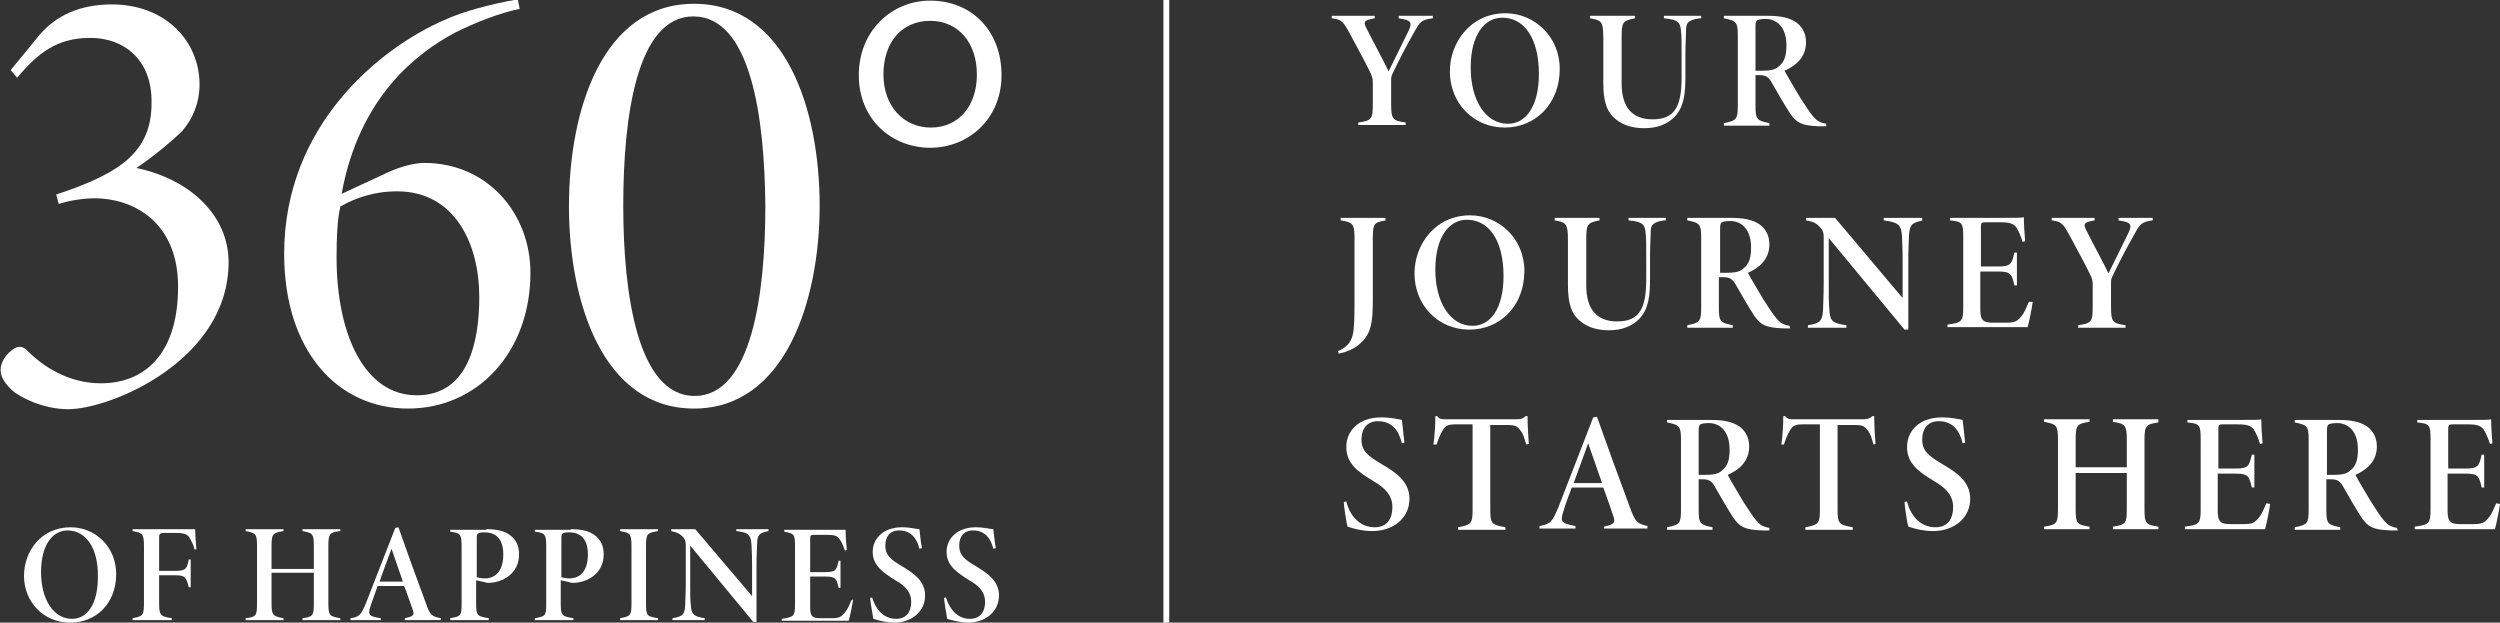 <?xml version="1.0" encoding="utf-8"?>
<!-- Generator: Adobe Illustrator 27.1.1, SVG Export Plug-In . SVG Version: 6.00 Build 0)  -->
<svg version="1.1" id="Capa_1" xmlns="http://www.w3.org/2000/svg" xmlns:xlink="http://www.w3.org/1999/xlink" x="0px" y="0px"
	 viewBox="0 0 395.9 98.6" style="enable-background:new 0 0 395.9 98.6;" xml:space="preserve">
<rect x="0" y="0" width="395.9" height="98.6" fill="#333333" stroke="none"/>
<style type="text/css">
	
		.st0{clip-path:url(#SVGID_00000035500676775117196210000004709751149163627668_);fill:url(#SVGID_00000071537864514560682590000013363985352579663278_);}
	.st1{fill:#FFFFFF;}
	.st2{fill:none;stroke:#FFFFFF;stroke-width:0.921;stroke-miterlimit:10;}
</style>
<g>
	<g>
		<path class="st1" d="M1.7,11.1l4.5-5.5c2.6-3.1,6.4-4.9,11.5-4.9c8.6,0,13.9,5.9,13.9,12.7c0,2.8-1,5.3-2.7,7.3
			c-1.5,1.5-4.6,4.1-7.3,5.9c8.6,1.8,14.6,7.6,14.6,14.9c0,15.6-18.7,23.3-25.4,23.3c-4.1,0-7.8-2-8.9-3c-1.2-1.2-1.8-2.1-1.8-3.2
			c0-1.5,1.1-2.7,2-3.3c0.7-0.5,1.3-0.5,2,0c2.5,2.6,6.6,5.4,11.9,5.4c6.5,0,12.2-4.2,12.2-15.3c0-10.5-7.4-14-13.2-14
			c-2.2,0-4.5,0.5-5.7,0.9l-0.4-1.5c10.4-3.4,15.1-6.9,15.1-14.5C24.1,9.4,19.6,6,14.3,6C8.8,6,5.9,8.6,2.7,12.3L1.7,11.1z"/>
		<path class="st1" d="M61.2,27.4c2.3-1.1,4.6-1.6,6-1.6c9.9,0,16.8,7.9,16.8,17.4c0,12.5-8.3,21.5-19.4,21.5
			C53.5,64.7,45,55.6,45,40.2c0-20.4,15.2-32.6,25.3-37c3-1.4,7.6-2.6,11.7-3.3l0.3,1.5C79,2.1,75.4,3.5,72,5.2
			c-5.8,3.1-15.1,10-17.9,25.5L61.2,27.4z M62.9,30.3c-3.8,0-6.7,1.1-9,2.4c-0.5,2.2-0.6,5-0.6,8.1c0,12.1,4.4,21.8,12.7,21.8
			c8.2,0,9.9-8.5,9.9-15.6C75.9,38.6,72,30.3,62.9,30.3z"/>
		<path class="st1" d="M109.9,0.6c14.5,0,19.9,16.7,19.9,32c0,14.9-5.4,32.1-19.9,32.1c-14.5,0-19.8-17-19.8-32
			C90.1,17.2,95.5,0.6,109.9,0.6z M109.8,2.6c-9,0-11.1,16-11.1,30c0,14,2.3,30.1,11.3,30.1c9,0,11.2-16.1,11.2-30
			C121.1,18.6,118.9,2.6,109.8,2.6z"/>
		<path class="st1" d="M147.3,0.1c6.5,0,11.3,4.7,11.3,11.8c0,7-5.3,11.5-11.3,11.5S136,19,136,11.9C136,4.9,141.2,0.1,147.3,0.1z
			 M147.3,3.3c-4.5,0-7.4,3.4-7.4,8.5c0,5,3.2,8.4,7.5,8.4c4.4,0,7.3-3.4,7.3-8.4C154.7,6.7,151.7,3.3,147.3,3.3z"/>
	</g>
	<g>
		<path class="st1" d="M11.2,83.5c3.9,0,7.2,3.1,7.2,7.4c0,4.7-3.2,7.7-7.3,7.7c-4.2,0-7.3-3.3-7.3-7.4C3.8,87.3,6.5,83.5,11.2,83.5
			z M10.7,84c-2.3,0-4.2,2.2-4.2,6.6c0,4.2,1.9,7.4,4.9,7.4c2.4,0,4.1-2.3,4.1-6.6C15.6,86.8,13.6,84,10.7,84z"/>
		<path class="st1" d="M30.8,87c-0.1-0.5-0.3-1-0.6-1.5c-0.4-0.9-0.9-1.1-2.4-1.1H26c-0.6,0-0.8,0.1-0.8,0.7v5.3h2.6
			c1.6,0,1.8-0.3,2.1-1.8h0.3V93h-0.3c-0.4-1.5-0.5-1.9-2.1-1.9h-2.6v4.2c0,2.1,0.1,2.3,2,2.6v0.3h-6.2v-0.3
			c1.7-0.3,1.8-0.5,1.8-2.6v-8.7c0-2.1-0.2-2.2-1.8-2.5v-0.3h6.8c2.1,0,2.8,0,3.1,0c0,0.5,0.1,2.1,0.2,3.2L30.8,87z"/>
		<path class="st1" d="M53.9,84.1c-1.7,0.2-1.9,0.4-1.9,2.4v9c0,2,0.2,2.1,1.9,2.4v0.3h-6v-0.3c1.7-0.2,1.8-0.5,1.8-2.4v-4.8h-6.7
			v4.8c0,1.9,0.2,2.1,1.9,2.4v0.3h-6v-0.3c1.7-0.2,1.8-0.4,1.8-2.4v-9c0-2-0.2-2.1-1.8-2.4v-0.3h6v0.3c-1.7,0.3-1.9,0.4-1.9,2.4v3.6
			h6.7v-3.6c0-2-0.2-2.1-1.8-2.4v-0.3h6V84.1z"/>
		<path class="st1" d="M64.1,98.2v-0.3c1.4-0.3,1.6-0.5,1.2-1.5c-0.3-0.8-0.7-2.1-1.3-3.6h-4.2c-0.4,1.2-0.8,2.2-1.1,3.1
			c-0.5,1.5-0.3,1.7,1.6,2v0.3h-4.8v-0.3c1.4-0.2,1.7-0.5,2.5-2.5l4.6-11.8l0.5-0.1c1.4,4,2.8,7.9,4.3,11.9c0.7,2.1,1,2.2,2.4,2.5
			v0.3H64.1z M62,86.9c-0.7,1.9-1.3,3.5-1.9,5.2h3.7L62,86.9z"/>
		<path class="st1" d="M77,83.8c1.7,0,2.9,0.3,3.7,0.9c1,0.7,1.5,1.7,1.5,3.1c0,3.1-2.7,4.5-4.9,4.5c-0.1,0-0.3,0-0.5-0.1l-1.4-0.3
			v3.7c0,1.9,0.2,2,2,2.3v0.3h-6.1v-0.3c1.7-0.3,1.8-0.4,1.8-2.3v-9.1c0-1.9-0.2-2.1-1.8-2.3v-0.3H77z M75.5,91.4
			c0.3,0.1,0.8,0.2,1.3,0.2c1,0,2.9-0.5,2.9-3.8c0-2.6-1.3-3.5-3-3.5c-0.5,0-0.9,0.1-1,0.2c-0.2,0.1-0.2,0.4-0.2,0.9V91.4z"/>
		<path class="st1" d="M90.4,83.8c1.7,0,2.9,0.3,3.7,0.9c1,0.7,1.5,1.7,1.5,3.1c0,3.1-2.7,4.5-4.9,4.5c-0.1,0-0.3,0-0.5-0.1
			l-1.4-0.3v3.7c0,1.9,0.2,2,2,2.3v0.3h-6.1v-0.3c1.7-0.3,1.8-0.4,1.8-2.3v-9.1c0-1.9-0.2-2.1-1.8-2.3v-0.3H90.4z M88.9,91.4
			c0.3,0.1,0.8,0.2,1.3,0.2c1,0,2.9-0.5,2.9-3.8c0-2.6-1.3-3.5-3-3.5c-0.5,0-0.9,0.1-1,0.2c-0.2,0.1-0.2,0.4-0.2,0.9V91.4z"/>
		<path class="st1" d="M98.2,98.2v-0.3c1.7-0.3,1.8-0.5,1.8-2.4v-9c0-2-0.2-2.1-1.8-2.4v-0.3h6v0.3c-1.7,0.3-1.9,0.4-1.9,2.4v9
			c0,2,0.1,2.1,1.9,2.4v0.3H98.2z"/>
		<path class="st1" d="M121.7,84.1c-1.5,0.3-1.8,0.6-1.8,2.1c0,0.7-0.1,1.2-0.1,3.3v9h-0.5l-10-12.1v5.9c0,2.1,0,2.7,0.1,3.5
			c0.1,1.4,0.3,1.8,2.2,2.1v0.3h-5.1v-0.3c1.7-0.3,1.9-0.6,2-2c0-0.7,0.1-1.6,0.1-3.5v-6.1c0-0.4-0.1-0.8-0.3-1.1
			c-0.6-0.7-1.1-0.9-2-1.1v-0.3h3.8l9,10.6v-4.9c0-2.2-0.1-2.7-0.1-3.3c-0.1-1.5-0.5-1.9-2.4-2.1v-0.3h5.1V84.1z"/>
		<path class="st1" d="M135.1,94.9c-0.1,0.8-0.5,2.8-0.7,3.4h-10.6v-0.3c1.9-0.3,2.1-0.4,2.1-2.3v-9.1c0-2-0.1-2.1-1.7-2.4v-0.3h6.6
			c2.1,0,2.9,0,3.1,0c0,0.8,0.1,2.3,0.2,3.2l-0.3,0.1c-0.2-0.6-0.5-1.4-0.9-1.9c-0.4-0.5-0.8-0.6-2.1-0.6h-1.9
			c-0.5,0-0.6,0.1-0.6,0.6v5.3h2.4c1.7,0,1.8-0.4,2.1-1.8h0.3v4.3h-0.3c-0.3-1.4-0.4-1.8-2.1-1.8h-2.4v4.9c0,1.5,0.4,1.7,1.8,1.7
			h1.6c1.2,0,1.5-0.2,2.1-0.9c0.4-0.5,0.7-1.1,1-1.9L135.1,94.9z"/>
		<path class="st1" d="M145.6,86.9c-0.4-1.7-1.4-2.9-3.2-2.9c-1.5,0-2.2,1-2.2,2.4c0,1.5,0.8,2.2,2.7,3.3c1.8,1.1,3.6,2.3,3.6,4.6
			c0,2.5-2.1,4.3-4.9,4.3c-1.1,0-2.3-0.3-3.3-0.6c-0.1-0.5-0.5-2.9-0.5-3.3l0.3-0.1c0.5,1.7,1.7,3.4,3.8,3.4c1.7,0,2.4-1.2,2.4-2.7
			c0-1.5-0.9-2.5-2.5-3.4c-1.9-1.2-3.6-2.3-3.6-4.5c0-2.2,1.8-3.9,4.6-3.9c1.4,0,2.3,0.3,2.8,0.3c0.1,0.8,0.2,2,0.4,3L145.6,86.9z"
			/>
		<path class="st1" d="M157.3,86.9c-0.4-1.7-1.4-2.9-3.2-2.9c-1.5,0-2.2,1-2.2,2.4c0,1.5,0.8,2.2,2.7,3.3c1.8,1.1,3.6,2.3,3.6,4.6
			c0,2.5-2.1,4.3-4.9,4.3c-1.1,0-2.3-0.3-3.3-0.6c-0.1-0.5-0.5-2.9-0.5-3.3l0.3-0.1c0.5,1.7,1.7,3.4,3.8,3.4c1.7,0,2.4-1.2,2.4-2.7
			c0-1.5-0.9-2.5-2.5-3.4c-1.9-1.2-3.6-2.3-3.6-4.5c0-2.2,1.8-3.9,4.6-3.9c1.4,0,2.3,0.3,2.8,0.3c0.1,0.8,0.2,2,0.4,3L157.3,86.9z"
			/>
	</g>
	<line class="st2" x1="184.7" y1="0" x2="184.7" y2="98.6"/>
	<g>
		<g>
			<path class="st1" d="M226.9,2.9C225,3.1,224.8,3.6,224,5c-1.2,2.1-2.3,4.2-3.4,6.5c-0.2,0.4-0.3,0.6-0.3,1.1l0,3.7
				c0,2.6,0.2,2.8,2.3,3.1v0.4h-7.5v-0.4c2.2-0.3,2.3-0.6,2.3-3.1V13c0-0.5-0.1-0.8-0.3-1.3c-0.5-1.1-2.1-4.1-3.3-6.3
				c-1.1-2-1.3-2.3-2.9-2.5V2.5h6.8v0.4c-1.8,0.3-1.8,0.6-1.3,1.6c1.1,2.2,2.6,4.9,3.5,6.8c0.9-1.8,2.4-4.9,3.2-6.5
				c0.5-1.2,0.5-1.6-1.6-1.9V2.5h5.4V2.9z"/>
			<path class="st1" d="M238.4,2.1c4.6,0,8.6,3.7,8.6,8.8c0,5.6-3.9,9.3-8.7,9.3c-5,0-8.7-3.9-8.7-8.9
				C229.6,6.7,232.9,2.1,238.4,2.1z M237.9,2.8c-2.8,0-5,2.7-5,7.9c0,5.1,2.3,8.9,5.9,8.9c2.8,0,4.9-2.7,4.9-7.9
				C243.7,6.1,241.4,2.8,237.9,2.8z"/>
			<path class="st1" d="M269.1,2.9c-2,0.3-2.1,0.9-2.1,2.1c0,0.7-0.1,1.7-0.1,3.8v3.3c0,2.7-0.2,4.8-1.7,6.4
				c-1.2,1.2-2.8,1.8-4.8,1.8c-1.7,0-3.3-0.4-4.5-1.4c-1.5-1.2-2-2.9-2-5.8v-7c0-2.6-0.2-2.9-2.1-3.2V2.5h7.1v0.4
				c-2,0.4-2.1,0.6-2.1,3.2v7.1c0,3.7,1.6,5.7,4.9,5.7c3.5,0,4.6-2,4.6-6.7V8.8c0-2.1,0-3.1-0.1-3.9c-0.1-1.3-0.4-1.8-2.7-2V2.5h5.9
				V2.9z"/>
			<path class="st1" d="M289.2,20c-0.2,0-0.9,0-1.1,0c-2.9-0.1-3.6-0.6-4.6-2c-0.9-1.4-1.9-3.1-2.8-4.7c-0.6-1.1-1-1.4-2.1-1.4H278
				v4.8c0,2.2,0.2,2.4,2.2,2.8v0.4H273v-0.4c2-0.4,2.2-0.6,2.2-2.8v-11c0-2.2-0.2-2.4-2.2-2.8V2.5h6.9c2.1,0,3.4,0.3,4.5,1
				c1,0.7,1.6,1.8,1.6,3.2c0,2.5-1.8,3.8-3.4,4.5c0.4,0.8,1.8,3.1,2.5,4.3c1,1.5,1.4,2.2,2,2.9c0.6,0.7,1,1,2.1,1.2L289.2,20z
				 M278.9,11.2c1.3,0,2.2-0.1,2.8-0.7c0.9-0.7,1.2-1.7,1.2-3.3c0-3-1.6-4.2-3.3-4.2c-0.7,0-1.1,0.1-1.3,0.2c-0.2,0.1-0.3,0.3-0.3,1
				v7H278.9z"/>
			<path class="st1" d="M219.5,34.9c-1.9,0.3-2.1,0.5-2.1,2.8v9.8c0,3.4-0.2,5.3-2,6.9c-1.1,1-2.4,1.4-3.4,1.6l-0.1-0.4
				c1.6-0.7,2.4-1.7,2.5-3.9c0.1-1.5,0.1-2.3,0.1-4.3v-9.7c0-2.3-0.3-2.5-2.2-2.8v-0.4h7.1V34.9z"/>
			<path class="st1" d="M232.8,34.1c4.6,0,8.6,3.7,8.6,8.8c0,5.6-3.9,9.3-8.7,9.3c-5,0-8.7-3.9-8.7-8.9
				C224,38.7,227.3,34.1,232.8,34.1z M232.3,34.8c-2.8,0-5,2.7-5,7.9c0,5.1,2.3,8.9,5.9,8.9c2.8,0,4.9-2.7,4.9-7.9
				C238.1,38.1,235.8,34.8,232.3,34.8z"/>
			<path class="st1" d="M263.5,34.9c-2,0.3-2.1,0.9-2.1,2.1c0,0.7-0.1,1.7-0.1,3.8v3.3c0,2.7-0.2,4.8-1.7,6.4
				c-1.2,1.2-2.8,1.8-4.8,1.8c-1.7,0-3.3-0.4-4.5-1.4c-1.5-1.2-2-2.9-2-5.8v-7c0-2.6-0.2-2.9-2.1-3.2v-0.4h7.1v0.4
				c-2,0.4-2.1,0.6-2.1,3.2v7.1c0,3.7,1.6,5.7,4.9,5.7c3.5,0,4.6-2,4.6-6.7v-3.4c0-2.1,0-3.1-0.1-3.9c-0.1-1.3-0.4-1.8-2.7-2v-0.4
				h5.9V34.9z"/>
			<path class="st1" d="M283.5,52c-0.2,0-0.9,0-1.1,0c-2.9-0.1-3.6-0.6-4.6-2c-0.9-1.4-1.9-3.1-2.8-4.7c-0.6-1.1-1-1.4-2.1-1.4h-0.7
				v4.8c0,2.2,0.2,2.4,2.2,2.8v0.4h-7.2v-0.4c2-0.4,2.2-0.6,2.2-2.8v-11c0-2.2-0.2-2.4-2.2-2.8v-0.4h6.9c2.1,0,3.4,0.3,4.5,1
				c1,0.7,1.6,1.8,1.6,3.2c0,2.5-1.8,3.8-3.4,4.5c0.4,0.8,1.8,3.1,2.5,4.3c1,1.5,1.4,2.2,2,2.9c0.6,0.7,1,1,2.1,1.2L283.5,52z
				 M273.3,43.2c1.3,0,2.2-0.1,2.8-0.7c0.9-0.7,1.2-1.7,1.2-3.3c0-3-1.6-4.2-3.3-4.2c-0.7,0-1.1,0.1-1.3,0.2c-0.2,0.1-0.3,0.3-0.3,1
				v7H273.3z"/>
			<path class="st1" d="M304.5,34.9c-1.8,0.4-2.1,0.7-2.2,2.5c0,0.8-0.1,1.4-0.1,4v10.8h-0.6l-12-14.5v7.1c0,2.5,0,3.3,0.1,4.2
				c0.1,1.7,0.3,2.2,2.7,2.5v0.4h-6.1v-0.4c2-0.3,2.3-0.7,2.4-2.5c0-0.9,0.1-1.9,0.1-4.2v-7.3c0-0.5-0.1-1-0.4-1.3
				c-0.7-0.9-1.3-1.1-2.4-1.3v-0.4h4.6l10.7,12.7v-5.8c0-2.6-0.1-3.2-0.1-4c-0.1-1.8-0.6-2.2-2.9-2.5v-0.4h6.1V34.9z"/>
			<path class="st1" d="M321.9,47.8c-0.1,0.9-0.6,3.3-0.8,4h-12.7v-0.4c2.3-0.3,2.5-0.5,2.5-2.8V37.7c0-2.4-0.1-2.6-2.1-2.8v-0.4
				h7.9c2.5,0,3.5,0,3.8-0.1c0,1,0.1,2.8,0.2,3.8l-0.4,0.1c-0.2-0.7-0.6-1.7-1-2.3c-0.5-0.6-1-0.8-2.6-0.8h-2.3
				c-0.6,0-0.7,0.1-0.7,0.7v6.3h2.8c2,0,2.1-0.5,2.5-2.2h0.4v5.2H319c-0.4-1.7-0.5-2.2-2.5-2.2h-2.9V49c0,1.8,0.5,2.1,2.1,2.1h1.9
				c1.5,0,1.8-0.2,2.5-1c0.5-0.6,0.8-1.4,1.2-2.3L321.9,47.8z"/>
			<path class="st1" d="M340.9,34.9c-1.8,0.2-2.1,0.7-2.9,2.2c-1.2,2.1-2.3,4.2-3.4,6.5c-0.2,0.4-0.3,0.6-0.3,1.1l0,3.7
				c0,2.6,0.2,2.8,2.3,3.1v0.4h-7.5v-0.4c2.2-0.3,2.3-0.6,2.3-3.1V45c0-0.5-0.1-0.8-0.3-1.3c-0.5-1.1-2.1-4.1-3.3-6.3
				c-1.1-2-1.3-2.3-2.9-2.5v-0.4h6.8v0.4c-1.8,0.3-1.8,0.6-1.3,1.6c1.1,2.2,2.6,4.9,3.5,6.8c0.9-1.8,2.4-4.9,3.2-6.5
				c0.5-1.2,0.5-1.6-1.6-1.9v-0.4h5.4V34.9z"/>
			<path class="st1" d="M222,70.2c-0.5-2.1-1.6-3.5-3.8-3.5c-1.7,0-2.6,1.2-2.6,2.9c0,1.8,1,2.6,3.2,3.9c2.2,1.3,4.4,2.7,4.4,5.5
				c0,3-2.5,5.1-5.9,5.1c-1.4,0-2.7-0.3-3.9-0.7c-0.2-0.6-0.6-3.4-0.6-3.9l0.4-0.1c0.5,2.1,2,4.1,4.5,4.1c2,0,2.8-1.4,2.8-3.2
				c0-1.8-1.1-3-3-4.1c-2.3-1.4-4.3-2.7-4.3-5.4c0-2.7,2.1-4.7,5.5-4.7c1.6,0,2.8,0.3,3.3,0.4c0.1,1,0.3,2.4,0.4,3.6L222,70.2z"/>
			<path class="st1" d="M241.7,70.4c-0.3-0.9-0.4-1.6-0.9-2.2c-0.5-0.7-0.8-0.9-2.2-0.9H236v13.4c0,2.2,0.2,2.4,2.4,2.8v0.4h-7.5
				v-0.4c2.1-0.4,2.3-0.6,2.3-2.8V67.2h-2.8c-1.3,0-1.6,0.4-1.9,0.9c-0.4,0.6-0.7,1.4-1,2.3H227c0.2-1.4,0.3-3.1,0.3-4.5h0.3
				c0.4,0.5,0.7,0.5,1.6,0.5h10.9c0.7,0,1.1-0.1,1.5-0.5h0.3c0,1.2,0.1,3,0.2,4.4L241.7,70.4z"/>
			<path class="st1" d="M254,83.8v-0.4c1.7-0.4,1.9-0.6,1.4-1.9c-0.3-1-0.9-2.6-1.5-4.3h-5c-0.5,1.4-1,2.6-1.3,3.7
				c-0.6,1.8-0.3,2,1.9,2.4v0.4h-5.7v-0.4c1.7-0.3,2-0.6,3-3l5.5-14.2l0.6-0.1c1.7,4.8,3.4,9.5,5.2,14.3c0.9,2.5,1.2,2.6,2.8,3v0.4
				H254z M251.5,70.2c-0.8,2.2-1.5,4.2-2.3,6.3h4.5L251.5,70.2z"/>
			<path class="st1" d="M280.2,84c-0.2,0-0.9,0-1.1,0c-2.9-0.1-3.6-0.6-4.6-2c-0.9-1.4-1.9-3.1-2.8-4.7c-0.6-1.1-1-1.4-2.1-1.4H269
				v4.8c0,2.2,0.2,2.4,2.2,2.8v0.4H264v-0.4c2-0.4,2.2-0.6,2.2-2.8v-11c0-2.2-0.2-2.4-2.2-2.8v-0.4h6.9c2.1,0,3.4,0.3,4.5,1
				c1,0.7,1.6,1.8,1.6,3.2c0,2.5-1.8,3.8-3.4,4.5c0.4,0.8,1.8,3.1,2.5,4.3c1,1.5,1.4,2.2,2,2.9c0.6,0.7,1,1,2.1,1.2L280.2,84z
				 M269.9,75.2c1.3,0,2.2-0.1,2.8-0.7c0.9-0.7,1.2-1.7,1.2-3.3c0-3-1.6-4.2-3.3-4.2c-0.7,0-1.1,0.1-1.3,0.2c-0.2,0.1-0.3,0.3-0.3,1
				v7H269.9z"/>
			<path class="st1" d="M296.7,70.4c-0.3-0.9-0.4-1.6-0.9-2.2c-0.5-0.7-0.8-0.9-2.2-0.9h-2.6v13.4c0,2.2,0.2,2.4,2.4,2.8v0.4h-7.5
				v-0.4c2.1-0.4,2.3-0.6,2.3-2.8V67.2h-2.8c-1.3,0-1.6,0.4-1.9,0.9c-0.4,0.6-0.7,1.4-1,2.3h-0.4c0.2-1.4,0.3-3.1,0.3-4.5h0.3
				c0.4,0.5,0.7,0.5,1.6,0.5H295c0.7,0,1.1-0.1,1.5-0.5h0.3c0,1.2,0.1,3,0.2,4.4L296.7,70.4z"/>
			<path class="st1" d="M310.8,70.2c-0.5-2.1-1.6-3.5-3.8-3.5c-1.7,0-2.6,1.2-2.6,2.9c0,1.8,1,2.6,3.2,3.9c2.2,1.3,4.4,2.7,4.4,5.5
				c0,3-2.5,5.1-5.9,5.1c-1.4,0-2.7-0.3-3.9-0.7c-0.2-0.6-0.6-3.4-0.6-3.9l0.4-0.1c0.5,2.1,2,4.1,4.5,4.1c2,0,2.8-1.4,2.8-3.2
				c0-1.8-1.1-3-3-4.1c-2.3-1.4-4.3-2.7-4.3-5.4c0-2.7,2.1-4.7,5.5-4.7c1.6,0,2.8,0.3,3.3,0.4c0.1,1,0.3,2.4,0.4,3.6L310.8,70.2z"/>
			<path class="st1" d="M341.8,66.9c-2,0.3-2.2,0.5-2.2,2.9v10.8c0,2.3,0.2,2.5,2.2,2.8v0.4h-7.2v-0.4c2.1-0.3,2.2-0.6,2.2-2.8v-5.7
				h-8.1v5.7c0,2.3,0.2,2.5,2.2,2.8v0.4h-7.2v-0.4c2-0.3,2.2-0.5,2.2-2.8V69.7c0-2.4-0.2-2.5-2.2-2.9v-0.4h7.2v0.4
				c-2,0.3-2.2,0.5-2.2,2.9V74h8.1v-4.3c0-2.3-0.2-2.6-2.2-2.9v-0.4h7.2V66.9z"/>
			<path class="st1" d="M359.5,79.8c-0.1,0.9-0.6,3.3-0.8,4H346v-0.4c2.3-0.3,2.5-0.5,2.5-2.8V69.7c0-2.4-0.1-2.6-2.1-2.8v-0.4h7.9
				c2.5,0,3.5,0,3.8-0.1c0,1,0.1,2.8,0.2,3.8l-0.4,0.1c-0.2-0.7-0.6-1.7-1-2.3c-0.5-0.6-1-0.8-2.6-0.8H352c-0.6,0-0.7,0.1-0.7,0.7
				v6.3h2.8c2,0,2.1-0.5,2.5-2.2h0.4v5.2h-0.4c-0.4-1.7-0.5-2.2-2.5-2.2h-2.9v5.9c0,1.8,0.5,2.1,2.1,2.1h1.9c1.5,0,1.8-0.2,2.5-1
				c0.5-0.6,0.8-1.4,1.2-2.3L359.5,79.8z"/>
			<path class="st1" d="M379.7,84c-0.2,0-0.9,0-1.1,0c-2.9-0.1-3.6-0.6-4.6-2c-0.9-1.4-1.9-3.1-2.8-4.7c-0.6-1.1-1-1.4-2.1-1.4h-0.7
				v4.8c0,2.2,0.2,2.4,2.2,2.8v0.4h-7.2v-0.4c2-0.4,2.2-0.6,2.2-2.8v-11c0-2.2-0.2-2.4-2.2-2.8v-0.4h6.9c2.1,0,3.4,0.3,4.5,1
				c1,0.7,1.6,1.8,1.6,3.2c0,2.5-1.8,3.8-3.4,4.5c0.4,0.8,1.8,3.1,2.5,4.3c1,1.5,1.4,2.2,2,2.9c0.6,0.7,1,1,2.1,1.2L379.7,84z
				 M369.4,75.2c1.3,0,2.2-0.1,2.8-0.7c0.9-0.7,1.2-1.7,1.2-3.3c0-3-1.6-4.2-3.3-4.2c-0.7,0-1.1,0.1-1.3,0.2c-0.2,0.1-0.3,0.3-0.3,1
				v7H369.4z"/>
			<path class="st1" d="M395.9,79.8c-0.1,0.9-0.6,3.3-0.8,4h-12.7v-0.4c2.3-0.3,2.5-0.5,2.5-2.8V69.7c0-2.4-0.1-2.6-2.1-2.8v-0.4
				h7.9c2.5,0,3.5,0,3.8-0.1c0,1,0.1,2.8,0.2,3.8l-0.4,0.1c-0.2-0.7-0.6-1.7-1-2.3c-0.5-0.6-1-0.8-2.6-0.8h-2.3
				c-0.6,0-0.7,0.1-0.7,0.7v6.3h2.8c2,0,2.1-0.5,2.5-2.2h0.4v5.2h-0.4c-0.4-1.7-0.5-2.2-2.5-2.2h-2.9v5.9c0,1.8,0.5,2.1,2.1,2.1h1.9
				c1.5,0,1.8-0.2,2.5-1c0.5-0.6,0.8-1.4,1.2-2.3L395.9,79.8z"/>
		</g>
	</g>
</g>
</svg>
